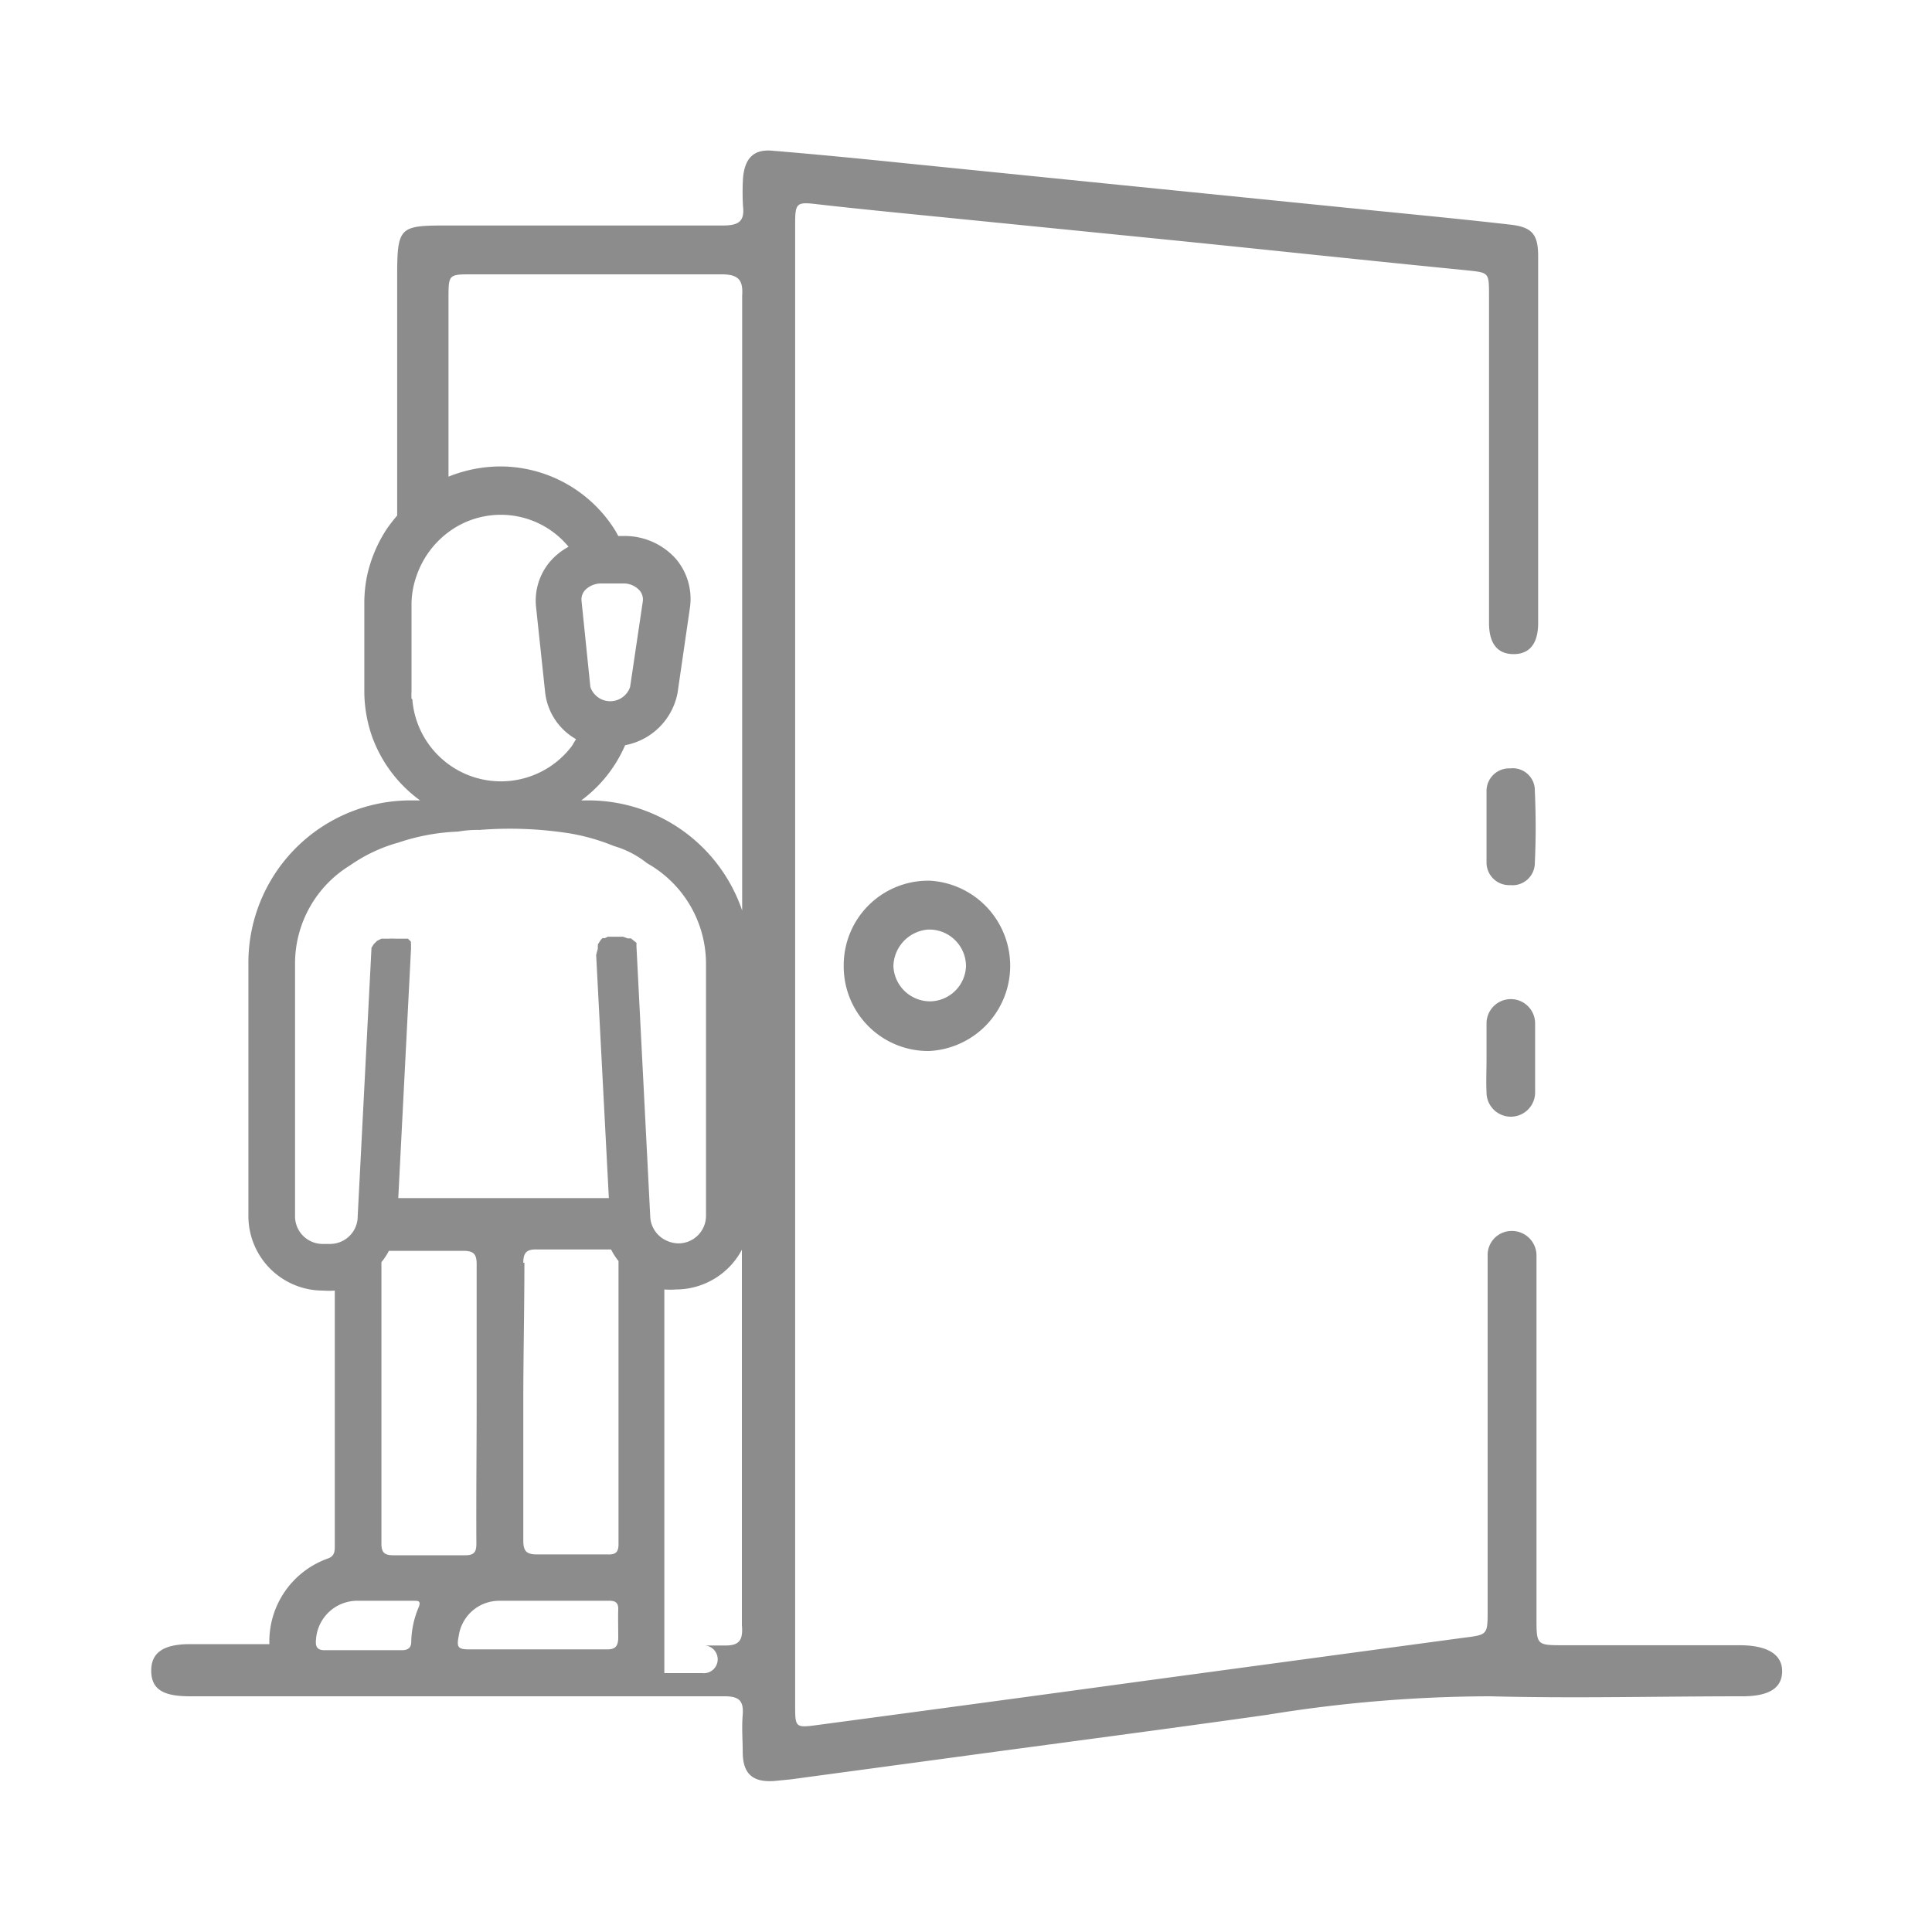 <?xml version="1.0" encoding="UTF-8"?> <svg xmlns="http://www.w3.org/2000/svg" id="Capa_1" data-name="Capa 1" width="70" height="70" viewBox="0 0 70 70"><defs><style>.cls-1{fill:#fff;opacity:0;}.cls-2{fill:#8c8c8c;}</style></defs><title>alteraciones-gris</title><rect class="cls-1" width="70" height="70"></rect><path class="cls-2" d="M63.07,59.61h-6.4c-1,0-1,0-1-1V46.12c0-.21,0-.41,0-.61a.89.89,0,0,0-.88-.91.87.87,0,0,0-.89.89c0,.2,0,.4,0,.61V58.34c0,.9,0,.89-.88,1l-11.4,1.54q-6,.82-12,1.62c-.81.11-.81.09-.81-.73q0-13.38,0-26.75t0-26.93c0-.74.06-.78.8-.69,1.41.16,2.83.3,4.24.44l8.9.89c3.45.35,6.9.72,10.35,1.06.84.09.85.06.85.89V22.57c0,.75.31,1.13.89,1.13s.89-.38.89-1.13q0-6.63,0-13.28c0-.79-.21-1.06-1-1.15-2-.23-4.07-.42-6.11-.63L40.57,6.7l-7.92-.8c-1.56-.16-3.11-.31-4.67-.44-.68-.06-1,.28-1.06,1a9,9,0,0,0,0,1c.07.58-.18.71-.73.71-3.29,0-6.58,0-9.87,0-1.88,0-1.93,0-1.93,1.95v8.56a5.85,5.85,0,0,0-.38.49,5.06,5.06,0,0,0-.71,1.69,4.93,4.93,0,0,0-.1,1v3.18a5,5,0,0,0,.3,1.7A4.94,4.94,0,0,0,15.22,29l-.05,0h-.31A5.88,5.88,0,0,0,9,34.92v9.13a2.7,2.7,0,0,0,2.7,2.71h0a3,3,0,0,0,.43,0V56c0,.19,0,.37-.23.46a3.19,3.19,0,0,0-2.14,3.11H6.89c-1,0-1.43.33-1.41,1s.48.89,1.41.89h12c2.45,0,4.91,0,7.37,0,.51,0,.69.16.65.67s0,.89,0,1.34c0,.79.35,1.11,1.13,1.06l.61-.06,6-.81c3.76-.51,7.52-1,11.27-1.53A50.58,50.58,0,0,1,54,61.46c3,.08,6.09,0,9.13,0,1,0,1.45-.32,1.44-.93S64,59.62,63.07,59.61Zm-46-49.67c3,0,6.05,0,9.07,0,.61,0,.79.2.75.77,0,.31,0,10.66,0,22.28A5.89,5.89,0,0,0,21.37,29h-.31l0,0a4.91,4.91,0,0,0,1.59-2,2.38,2.38,0,0,0,1.9-1.9L25,22a2.24,2.24,0,0,0-.51-1.75,2.48,2.48,0,0,0-1.87-.83H22.4a3.14,3.14,0,0,0-.18-.31,4.91,4.91,0,0,0-4.1-2.21,5.07,5.07,0,0,0-1.87.37V10.82C16.25,9.94,16.25,9.94,17.11,9.94Zm4,11.83a.5.5,0,0,1,.13-.39.81.81,0,0,1,.59-.24h.79a.78.78,0,0,1,.59.25.5.5,0,0,1,.12.4l-.46,3.1a.76.76,0,0,1-1.44,0Zm-6.16,3.54a2.06,2.06,0,0,1,0-.26V21.87a3.14,3.14,0,0,1,.18-1,3.32,3.32,0,0,1,1.3-1.69,3.18,3.18,0,0,1,4.21.63,2.4,2.4,0,0,0-.62.48,2.19,2.19,0,0,0-.56,1.68l.33,3.1a2.23,2.23,0,0,0,1.12,1.71l-.15.25a3.22,3.22,0,0,1-5.78-1.69ZM11.69,45.07a1,1,0,0,1-1-1V34.92a4.17,4.17,0,0,1,2-3.57,5.67,5.67,0,0,1,1.74-.82,7.63,7.63,0,0,1,2.17-.4,4,4,0,0,1,.77-.06,13.94,13.94,0,0,1,3.3.13,7.52,7.52,0,0,1,1.54.44l.24.08a3.5,3.5,0,0,1,1,.56,4.18,4.18,0,0,1,2.13,3.64v9.13a1,1,0,0,1-1,1,1.08,1.08,0,0,1-.43-.1,1,1,0,0,1-.59-.86l-.5-9.8,0-.06,0,0a.43.43,0,0,0,0-.07h0L22.86,34l0,0-.06,0-.06,0h0l-.16-.06h-.4l-.16,0s-.09,0,0,0l-.1.05-.09,0h0l0,0-.06.06,0,0h0l-.11.17a.08.08,0,0,1,0,.05l0,.1-.06.23v0h0v0l.46,8.81H21l0,0H18.14c-1.24,0-2.48,0-3.71,0l.46-9a.65.65,0,0,0,0-.13v0a.36.36,0,0,0,0-.09.43.43,0,0,1,0-.07h0l-.11-.11h0l-.06,0,0,0-.07,0-.09,0h-.24a1.76,1.76,0,0,0-.23,0h-.06l-.11,0-.1,0h0l-.16.08h0l-.06.06-.06.06h0v0l-.08.13-.5,9.73a1,1,0,0,1-1,1Zm7.27.68c0-.37.13-.49.49-.48.86,0,1.72,0,2.57,0h.12a2.31,2.31,0,0,0,.27.42q0,5.13,0,10.26c0,.28-.1.38-.38.37-.85,0-1.71,0-2.57,0-.39,0-.5-.12-.5-.51,0-1.66,0-3.32,0-5S19,47.45,19,45.75ZM22.1,58c.22,0,.31.1.3.32s0,.69,0,1-.09.45-.43.44c-.83,0-1.66,0-2.49,0H17c-.41,0-.46-.08-.38-.48A1.48,1.48,0,0,1,18.12,58C19.45,58,20.77,58,22.1,58Zm-4.84-2.07c0,.3-.08.42-.4.42q-1.3,0-2.61,0c-.32,0-.43-.1-.43-.42q0-5.1,0-10.2v0a2.23,2.23,0,0,0,.27-.41l.17,0c.84,0,1.69,0,2.53,0,.37,0,.48.12.48.48,0,1.69,0,3.38,0,5.06S17.25,54.22,17.26,55.92ZM11.45,59.4A1.5,1.5,0,0,1,12.88,58c.71,0,1.42,0,2.13,0,.14,0,.24,0,.17.21a3.35,3.35,0,0,0-.28,1.28c0,.22-.13.3-.34.3H13.15c-.45,0-.91,0-1.36,0C11.49,59.8,11.42,59.66,11.45,59.4Zm14.79.22h-.68a.5.5,0,0,1-.12,1c-.46,0-.91,0-1.37,0,0-.06,0-.11,0-.19V46.72a3,3,0,0,0,.43,0,2.71,2.71,0,0,0,2.38-1.44c0,5.17,0,10,0,13.6C26.93,59.44,26.78,59.63,26.24,59.62Z"></path><path class="cls-2" d="M30.57,35a3.06,3.06,0,0,0,3.09,3.08,3.09,3.09,0,0,0,.05-6.17A3.06,3.06,0,0,0,30.57,35ZM35,35a1.32,1.32,0,0,1-1.28,1.28A1.33,1.33,0,0,1,32.37,35a1.36,1.36,0,0,1,1.26-1.32A1.33,1.33,0,0,1,35,35Z"></path><path class="cls-2" d="M53.86,39.58a.88.88,0,1,0,1.76,0c0-.84,0-1.67,0-2.5a.88.88,0,1,0-1.76,0c0,.42,0,.85,0,1.27S53.84,39.18,53.86,39.58Z"></path><path class="cls-2" d="M55.61,28.65a.8.8,0,0,0-.89-.81.82.82,0,0,0-.86.84c0,.43,0,.85,0,1.28s0,.85,0,1.27a.82.82,0,0,0,.86.84.81.81,0,0,0,.89-.81Q55.67,30,55.61,28.65Z"></path></svg> 
